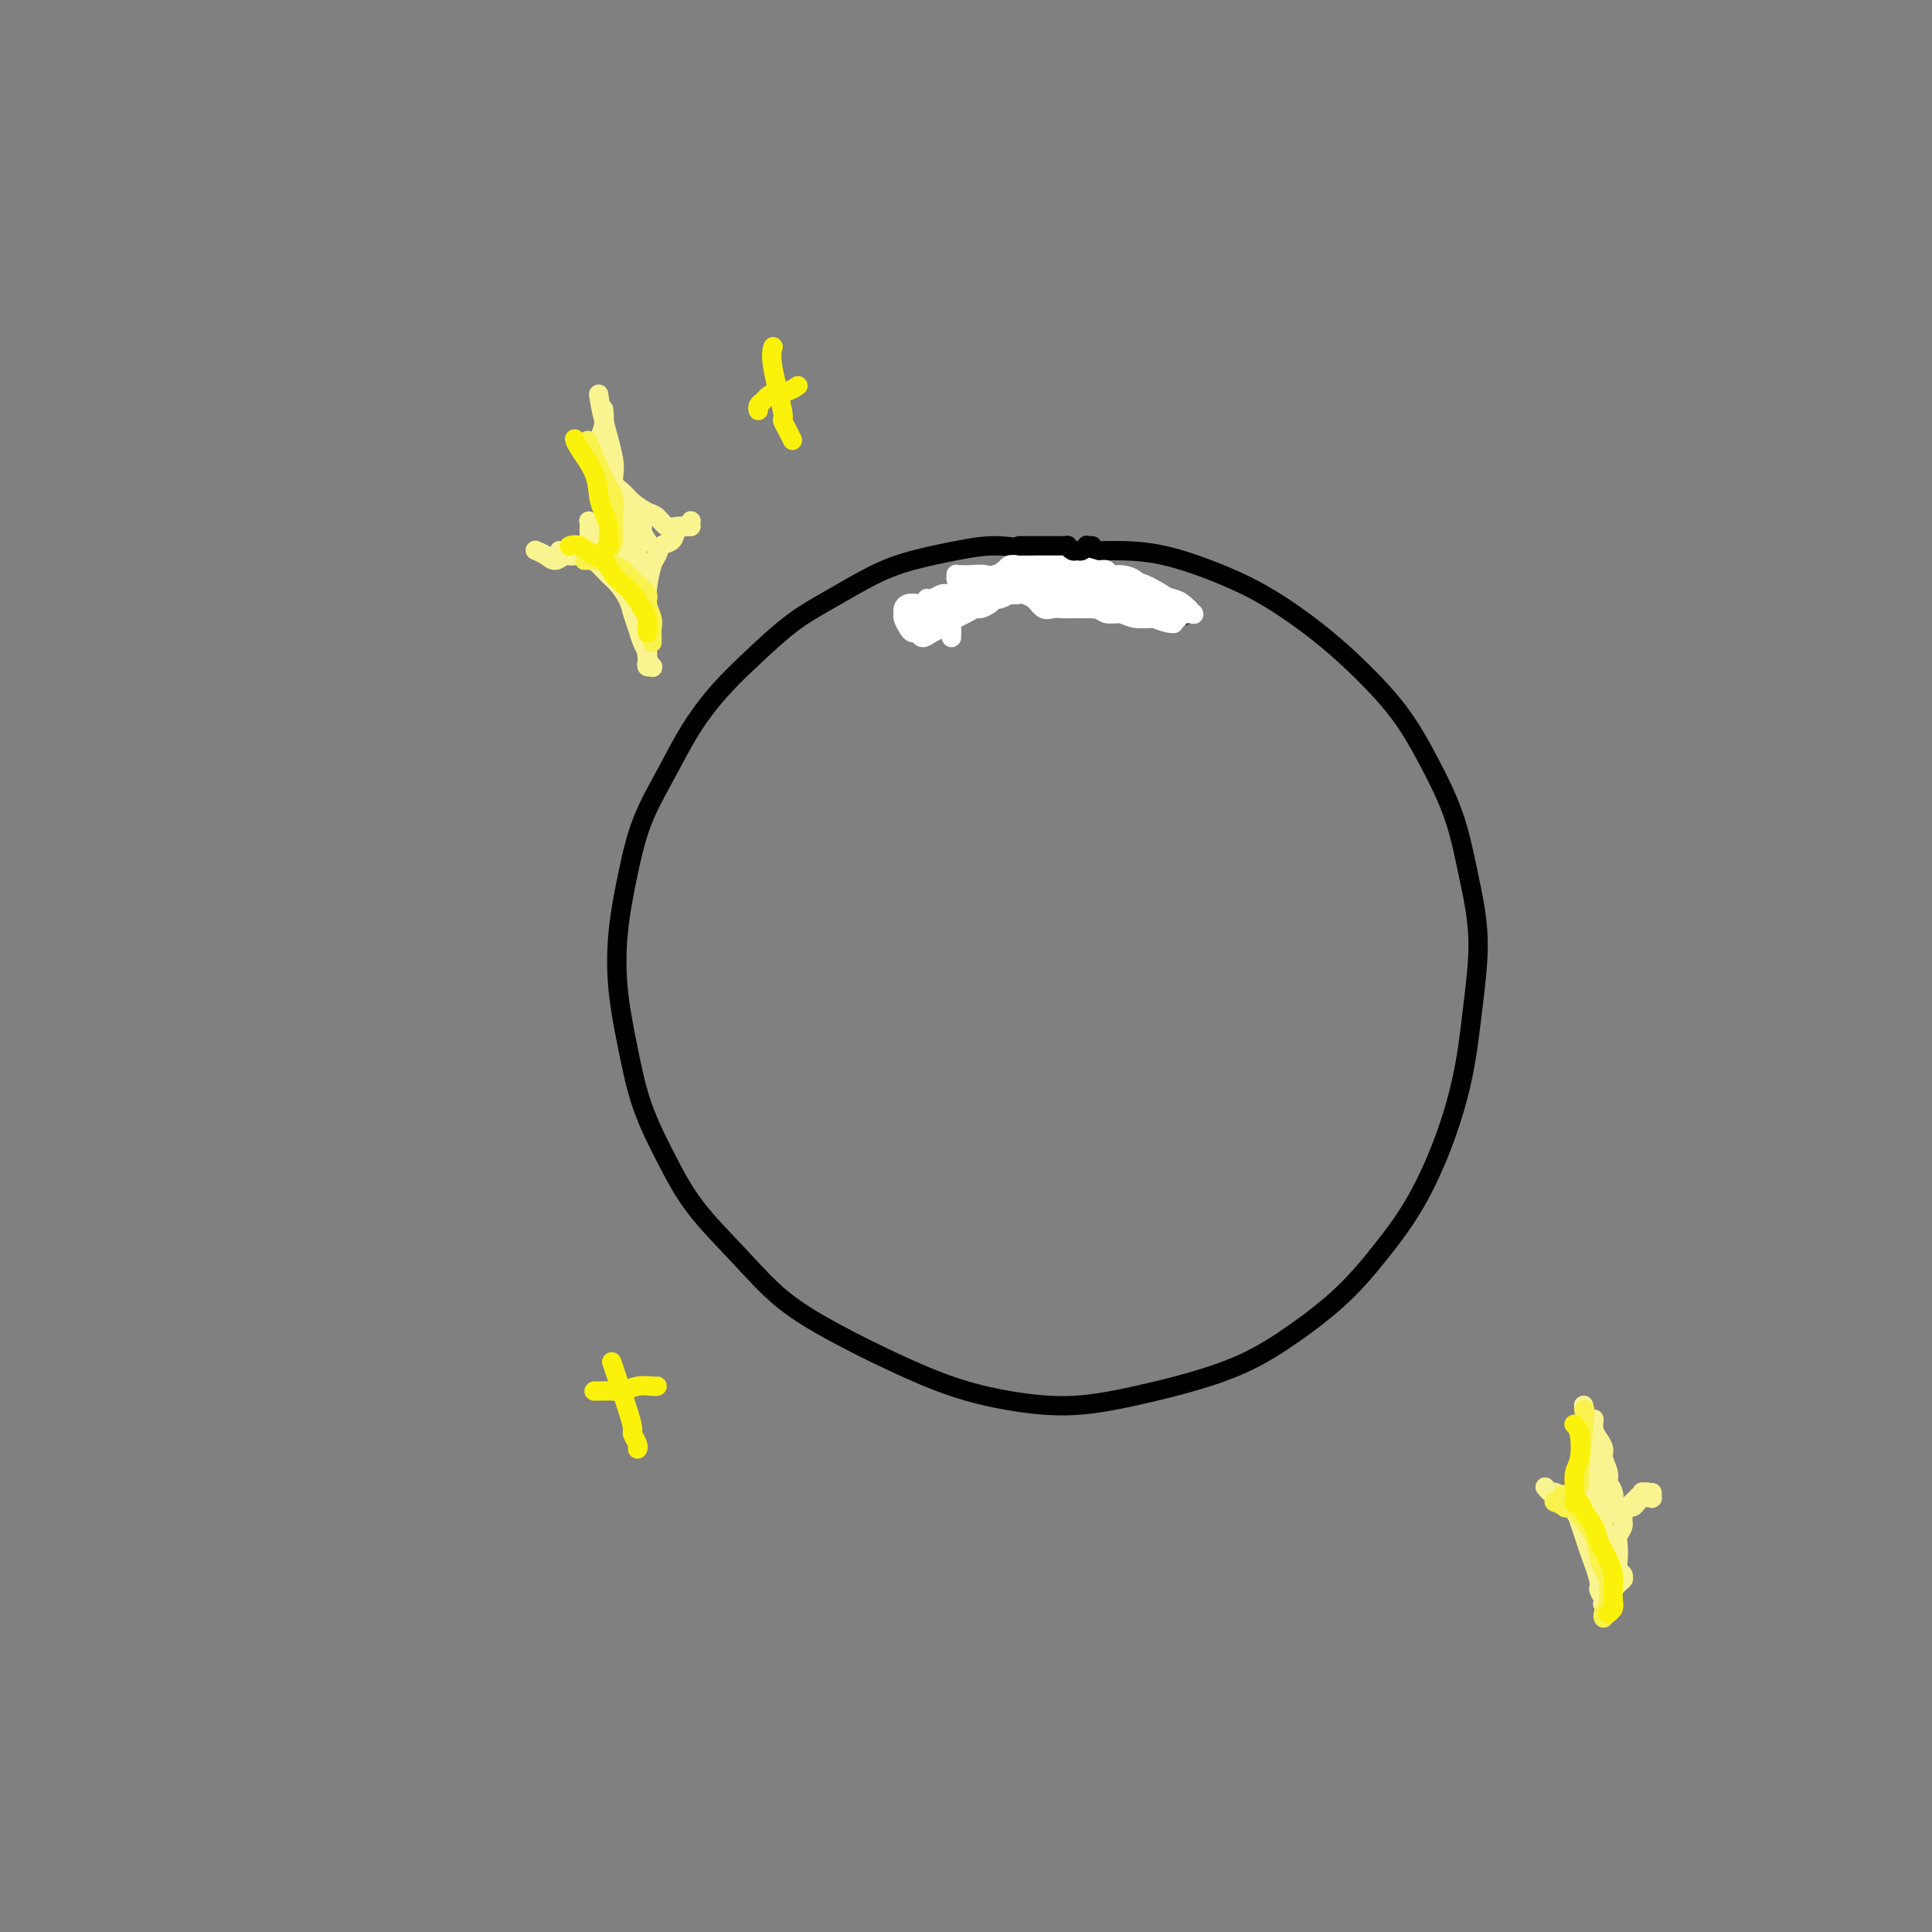 <svg viewBox='0 0 400 400' version='1.1' xmlns='http://www.w3.org/2000/svg' xmlns:xlink='http://www.w3.org/1999/xlink'><rect x="0" y="0" width="400" height="400" fill="#808080" stroke="none"/><g fill='none' stroke='rgb(0,0,0)' stroke-width='4' stroke-linecap='round' stroke-linejoin='round'><path d='M244,127c0.737,0.496 1.474,0.992 0,0c-1.474,-0.992 -5.158,-3.471 -8,-5c-2.842,-1.529 -4.843,-2.106 -7,-3c-2.157,-0.894 -4.469,-2.104 -7,-3c-2.531,-0.896 -5.282,-1.476 -8,-2c-2.718,-0.524 -5.403,-0.990 -8,-1c-2.597,-0.010 -5.104,0.438 -8,1c-2.896,0.562 -6.180,1.240 -9,2c-2.820,0.760 -5.176,1.604 -8,3c-2.824,1.396 -6.117,3.346 -9,5c-2.883,1.654 -5.358,3.012 -8,5c-2.642,1.988 -5.453,4.607 -8,7c-2.547,2.393 -4.832,4.560 -7,7c-2.168,2.440 -4.220,5.151 -6,8c-1.780,2.849 -3.287,5.835 -5,9c-1.713,3.165 -3.630,6.508 -5,10c-1.370,3.492 -2.192,7.132 -3,11c-0.808,3.868 -1.603,7.962 -2,12c-0.397,4.038 -0.396,8.018 0,12c0.396,3.982 1.187,7.965 2,12c0.813,4.035 1.647,8.121 3,12c1.353,3.879 3.224,7.551 5,11c1.776,3.449 3.457,6.676 6,10c2.543,3.324 5.950,6.745 9,10c3.050,3.255 5.745,6.342 9,9c3.255,2.658 7.071,4.885 11,7c3.929,2.115 7.970,4.116 12,6c4.030,1.884 8.047,3.649 12,5c3.953,1.351 7.842,2.289 12,3c4.158,0.711 8.586,1.197 13,1c4.414,-0.197 8.814,-1.077 13,-2c4.186,-0.923 8.158,-1.888 12,-3c3.842,-1.112 7.555,-2.371 11,-4c3.445,-1.629 6.623,-3.630 10,-6c3.377,-2.370 6.953,-5.110 10,-8c3.047,-2.890 5.565,-5.929 8,-9c2.435,-3.071 4.787,-6.174 7,-10c2.213,-3.826 4.286,-8.374 6,-13c1.714,-4.626 3.068,-9.331 4,-14c0.932,-4.669 1.440,-9.301 2,-14c0.560,-4.699 1.171,-9.464 1,-14c-0.171,-4.536 -1.123,-8.843 -2,-13c-0.877,-4.157 -1.679,-8.164 -3,-12c-1.321,-3.836 -3.161,-7.502 -5,-11c-1.839,-3.498 -3.676,-6.830 -6,-10c-2.324,-3.170 -5.135,-6.180 -8,-9c-2.865,-2.820 -5.783,-5.449 -9,-8c-3.217,-2.551 -6.734,-5.022 -10,-7c-3.266,-1.978 -6.282,-3.461 -10,-5c-3.718,-1.539 -8.136,-3.132 -12,-4c-3.864,-0.868 -7.172,-1.010 -11,-1c-3.828,0.010 -8.175,0.171 -12,1c-3.825,0.829 -7.128,2.325 -11,4c-3.872,1.675 -8.312,3.528 -11,5c-2.688,1.472 -3.625,2.563 -4,3c-0.375,0.437 -0.187,0.218 0,0'/></g>
<g fill='none' stroke='rgb(255,255,255)' stroke-width='4' stroke-linecap='round' stroke-linejoin='round'><path d='M197,132c0.023,-0.974 0.047,-1.949 0,-3c-0.047,-1.051 -0.164,-2.180 0,-3c0.164,-0.820 0.609,-1.331 1,-2c0.391,-0.669 0.727,-1.496 1,-2c0.273,-0.504 0.483,-0.686 1,-1c0.517,-0.314 1.343,-0.760 2,-1c0.657,-0.240 1.147,-0.275 2,0c0.853,0.275 2.071,0.858 3,1c0.929,0.142 1.569,-0.159 2,0c0.431,0.159 0.653,0.779 1,1c0.347,0.221 0.820,0.044 1,0c0.180,-0.044 0.068,0.044 0,0c-0.068,-0.044 -0.090,-0.222 0,0c0.090,0.222 0.292,0.844 0,1c-0.292,0.156 -1.079,-0.154 -2,0c-0.921,0.154 -1.975,0.772 -3,1c-1.025,0.228 -2.022,0.065 -3,0c-0.978,-0.065 -1.938,-0.031 -3,0c-1.062,0.031 -2.224,0.060 -3,0c-0.776,-0.060 -1.164,-0.209 -2,0c-0.836,0.209 -2.119,0.777 -3,1c-0.881,0.223 -1.361,0.100 -2,0c-0.639,-0.100 -1.436,-0.178 -2,0c-0.564,0.178 -0.894,0.612 -1,1c-0.106,0.388 0.013,0.730 0,1c-0.013,0.270 -0.159,0.469 0,1c0.159,0.531 0.623,1.393 1,2c0.377,0.607 0.668,0.958 1,1c0.332,0.042 0.704,-0.226 1,0c0.296,0.226 0.516,0.947 1,1c0.484,0.053 1.232,-0.563 2,-1c0.768,-0.437 1.558,-0.695 2,-1c0.442,-0.305 0.537,-0.655 1,-1c0.463,-0.345 1.294,-0.684 2,-1c0.706,-0.316 1.289,-0.611 2,-1c0.711,-0.389 1.551,-0.874 2,-1c0.449,-0.126 0.506,0.106 1,0c0.494,-0.106 1.424,-0.551 2,-1c0.576,-0.449 0.799,-0.904 1,-1c0.201,-0.096 0.379,0.167 1,0c0.621,-0.167 1.683,-0.763 2,-1c0.317,-0.237 -0.111,-0.116 0,0c0.111,0.116 0.761,0.227 1,0c0.239,-0.227 0.069,-0.793 0,-1c-0.069,-0.207 -0.035,-0.057 0,0c0.035,0.057 0.071,0.019 0,0c-0.071,-0.019 -0.250,-0.020 -1,0c-0.750,0.020 -2.070,0.062 -3,0c-0.930,-0.062 -1.470,-0.226 -2,0c-0.530,0.226 -1.048,0.844 -2,1c-0.952,0.156 -2.336,-0.151 -3,0c-0.664,0.151 -0.609,0.759 -1,1c-0.391,0.241 -1.229,0.116 -2,0c-0.771,-0.116 -1.477,-0.224 -2,0c-0.523,0.224 -0.864,0.778 -1,1c-0.136,0.222 -0.068,0.111 0,0'/><path d='M193,125c-2.704,0.369 -1.464,0.291 -1,0c0.464,-0.291 0.154,-0.796 0,-1c-0.154,-0.204 -0.150,-0.107 0,0c0.150,0.107 0.448,0.225 1,0c0.552,-0.225 1.358,-0.792 2,-1c0.642,-0.208 1.119,-0.056 2,0c0.881,0.056 2.165,0.016 3,0c0.835,-0.016 1.222,-0.008 2,0c0.778,0.008 1.949,0.016 3,0c1.051,-0.016 1.983,-0.057 3,0c1.017,0.057 2.119,0.211 3,0c0.881,-0.211 1.543,-0.788 2,-1c0.457,-0.212 0.711,-0.061 1,0c0.289,0.061 0.614,0.032 1,0c0.386,-0.032 0.833,-0.065 1,0c0.167,0.065 0.053,0.229 0,0c-0.053,-0.229 -0.044,-0.851 0,-1c0.044,-0.149 0.122,0.174 0,0c-0.122,-0.174 -0.445,-0.845 -1,-1c-0.555,-0.155 -1.342,0.207 -2,0c-0.658,-0.207 -1.188,-0.984 -2,-1c-0.812,-0.016 -1.905,0.728 -3,1c-1.095,0.272 -2.191,0.073 -3,0c-0.809,-0.073 -1.331,-0.018 -2,0c-0.669,0.018 -1.486,0.001 -2,0c-0.514,-0.001 -0.727,0.014 -1,0c-0.273,-0.014 -0.607,-0.056 -1,0c-0.393,0.056 -0.846,0.212 -1,0c-0.154,-0.212 -0.008,-0.790 0,-1c0.008,-0.210 -0.122,-0.053 0,0c0.122,0.053 0.496,-0.000 1,0c0.504,0.000 1.139,0.053 2,0c0.861,-0.053 1.949,-0.211 3,0c1.051,0.211 2.065,0.792 3,1c0.935,0.208 1.789,0.045 3,0c1.211,-0.045 2.777,0.029 4,0c1.223,-0.029 2.103,-0.161 3,0c0.897,0.161 1.810,0.617 3,1c1.190,0.383 2.655,0.695 4,1c1.345,0.305 2.570,0.604 4,1c1.430,0.396 3.067,0.891 4,1c0.933,0.109 1.164,-0.167 2,0c0.836,0.167 2.277,0.777 3,1c0.723,0.223 0.726,0.059 1,0c0.274,-0.059 0.818,-0.015 1,0c0.182,0.015 0.001,-0.000 0,0c-0.001,0.000 0.179,0.015 0,0c-0.179,-0.015 -0.718,-0.061 -1,0c-0.282,0.061 -0.306,0.228 -1,0c-0.694,-0.228 -2.058,-0.850 -3,-1c-0.942,-0.150 -1.463,0.171 -2,0c-0.537,-0.171 -1.092,-0.834 -2,-1c-0.908,-0.166 -2.169,0.166 -3,0c-0.831,-0.166 -1.232,-0.830 -2,-1c-0.768,-0.170 -1.905,0.155 -3,0c-1.095,-0.155 -2.150,-0.788 -3,-1c-0.850,-0.212 -1.496,-0.001 -2,0c-0.504,0.001 -0.867,-0.206 -1,0c-0.133,0.206 -0.036,0.825 0,1c0.036,0.175 0.010,-0.093 0,0c-0.010,0.093 -0.005,0.546 0,1'/><path d='M216,123c-2.940,-0.126 0.208,0.558 2,1c1.792,0.442 2.226,0.640 3,1c0.774,0.360 1.888,0.881 3,1c1.112,0.119 2.223,-0.164 3,0c0.777,0.164 1.220,0.776 2,1c0.780,0.224 1.898,0.061 3,0c1.102,-0.061 2.189,-0.020 3,0c0.811,0.020 1.345,0.019 2,0c0.655,-0.019 1.430,-0.057 2,0c0.570,0.057 0.935,0.208 1,0c0.065,-0.208 -0.171,-0.777 0,-1c0.171,-0.223 0.748,-0.101 1,0c0.252,0.101 0.178,0.182 0,0c-0.178,-0.182 -0.459,-0.626 -1,-1c-0.541,-0.374 -1.341,-0.678 -2,-1c-0.659,-0.322 -1.175,-0.664 -2,-1c-0.825,-0.336 -1.958,-0.668 -3,-1c-1.042,-0.332 -1.994,-0.663 -3,-1c-1.006,-0.337 -2.067,-0.678 -3,-1c-0.933,-0.322 -1.738,-0.623 -3,-1c-1.262,-0.377 -2.983,-0.829 -4,-1c-1.017,-0.171 -1.332,-0.062 -2,0c-0.668,0.062 -1.690,0.076 -2,0c-0.310,-0.076 0.090,-0.241 0,0c-0.090,0.241 -0.671,0.890 -1,1c-0.329,0.110 -0.405,-0.318 0,0c0.405,0.318 1.289,1.380 2,2c0.711,0.620 1.247,0.796 2,1c0.753,0.204 1.724,0.437 3,1c1.276,0.563 2.858,1.457 4,2c1.142,0.543 1.843,0.734 3,1c1.157,0.266 2.768,0.607 4,1c1.232,0.393 2.085,0.838 3,1c0.915,0.162 1.891,0.039 3,0c1.109,-0.039 2.349,0.004 3,0c0.651,-0.004 0.712,-0.056 1,0c0.288,0.056 0.803,0.218 1,0c0.197,-0.218 0.076,-0.818 0,-1c-0.076,-0.182 -0.106,0.053 0,0c0.106,-0.053 0.350,-0.395 0,-1c-0.350,-0.605 -1.294,-1.471 -2,-2c-0.706,-0.529 -1.176,-0.719 -2,-1c-0.824,-0.281 -2.004,-0.654 -3,-1c-0.996,-0.346 -1.807,-0.667 -3,-1c-1.193,-0.333 -2.767,-0.678 -4,-1c-1.233,-0.322 -2.124,-0.622 -3,-1c-0.876,-0.378 -1.737,-0.834 -3,-1c-1.263,-0.166 -2.928,-0.041 -4,0c-1.072,0.041 -1.552,-0.001 -2,0c-0.448,0.001 -0.865,0.046 -1,0c-0.135,-0.046 0.011,-0.182 0,0c-0.011,0.182 -0.180,0.682 0,1c0.180,0.318 0.707,0.452 1,1c0.293,0.548 0.350,1.509 1,2c0.650,0.491 1.892,0.514 3,1c1.108,0.486 2.082,1.437 3,2c0.918,0.563 1.779,0.739 3,1c1.221,0.261 2.801,0.606 4,1c1.199,0.394 2.015,0.837 3,1c0.985,0.163 2.139,0.047 3,0c0.861,-0.047 1.431,-0.023 2,0'/><path d='M240,128c2.712,0.527 1.994,0.346 2,0c0.006,-0.346 0.738,-0.856 1,-1c0.262,-0.144 0.054,0.078 0,0c-0.054,-0.078 0.044,-0.455 0,-1c-0.044,-0.545 -0.231,-1.259 -1,-2c-0.769,-0.741 -2.119,-1.508 -3,-2c-0.881,-0.492 -1.291,-0.710 -2,-1c-0.709,-0.290 -1.715,-0.652 -3,-1c-1.285,-0.348 -2.848,-0.681 -4,-1c-1.152,-0.319 -1.894,-0.622 -3,-1c-1.106,-0.378 -2.577,-0.830 -4,-1c-1.423,-0.170 -2.797,-0.056 -4,0c-1.203,0.056 -2.236,0.056 -3,0c-0.764,-0.056 -1.258,-0.166 -2,0c-0.742,0.166 -1.731,0.608 -2,1c-0.269,0.392 0.183,0.734 0,1c-0.183,0.266 -0.999,0.457 -1,1c-0.001,0.543 0.815,1.438 1,2c0.185,0.562 -0.261,0.792 0,1c0.261,0.208 1.227,0.396 2,1c0.773,0.604 1.351,1.626 2,2c0.649,0.374 1.368,0.101 2,0c0.632,-0.101 1.178,-0.031 2,0c0.822,0.031 1.919,0.023 3,0c1.081,-0.023 2.146,-0.062 3,0c0.854,0.062 1.499,0.224 2,0c0.501,-0.224 0.860,-0.833 1,-1c0.140,-0.167 0.060,0.109 0,0c-0.060,-0.109 -0.101,-0.604 0,-1c0.101,-0.396 0.344,-0.694 0,-1c-0.344,-0.306 -1.273,-0.619 -2,-1c-0.727,-0.381 -1.250,-0.831 -2,-1c-0.750,-0.169 -1.726,-0.059 -3,0c-1.274,0.059 -2.847,0.067 -4,0c-1.153,-0.067 -1.887,-0.210 -3,0c-1.113,0.210 -2.604,0.773 -4,1c-1.396,0.227 -2.695,0.116 -4,0c-1.305,-0.116 -2.615,-0.239 -4,0c-1.385,0.239 -2.843,0.838 -4,1c-1.157,0.162 -2.013,-0.113 -3,0c-0.987,0.113 -2.107,0.612 -3,1c-0.893,0.388 -1.560,0.663 -2,1c-0.440,0.337 -0.654,0.735 -1,1c-0.346,0.265 -0.826,0.397 -1,1c-0.174,0.603 -0.043,1.678 0,2c0.043,0.322 -0.003,-0.110 0,0c0.003,0.110 0.056,0.763 0,1c-0.056,0.237 -0.221,0.060 0,0c0.221,-0.060 0.829,-0.001 1,0c0.171,0.001 -0.095,-0.055 0,0c0.095,0.055 0.551,0.222 1,0c0.449,-0.222 0.891,-0.834 1,-1c0.109,-0.166 -0.115,0.114 0,0c0.115,-0.114 0.571,-0.623 1,-1c0.429,-0.377 0.832,-0.622 1,-1c0.168,-0.378 0.100,-0.889 0,-1c-0.100,-0.111 -0.233,0.176 0,0c0.233,-0.176 0.832,-0.817 1,-1c0.168,-0.183 -0.095,0.090 0,0c0.095,-0.090 0.547,-0.545 1,-1'/><path d='M196,124c1.244,-0.773 0.854,-0.207 1,0c0.146,0.207 0.828,0.055 1,0c0.172,-0.055 -0.168,-0.012 0,0c0.168,0.012 0.842,-0.008 1,0c0.158,0.008 -0.199,0.045 0,0c0.199,-0.045 0.954,-0.171 1,0c0.046,0.171 -0.618,0.638 -1,1c-0.382,0.362 -0.483,0.618 -1,1c-0.517,0.382 -1.449,0.891 -2,1c-0.551,0.109 -0.722,-0.182 -1,0c-0.278,0.182 -0.663,0.837 -1,1c-0.337,0.163 -0.626,-0.167 -1,0c-0.374,0.167 -0.833,0.829 -1,1c-0.167,0.171 -0.042,-0.151 0,0c0.042,0.151 0.000,0.773 0,1c-0.000,0.227 0.041,0.058 0,0c-0.041,-0.058 -0.163,-0.003 0,0c0.163,0.003 0.610,-0.044 1,0c0.390,0.044 0.723,0.181 1,0c0.277,-0.181 0.497,-0.678 1,-1c0.503,-0.322 1.288,-0.467 2,-1c0.712,-0.533 1.349,-1.452 2,-2c0.651,-0.548 1.315,-0.724 2,-1c0.685,-0.276 1.392,-0.652 2,-1c0.608,-0.348 1.118,-0.668 2,-1c0.882,-0.332 2.135,-0.678 3,-1c0.865,-0.322 1.341,-0.622 2,-1c0.659,-0.378 1.501,-0.833 2,-1c0.499,-0.167 0.654,-0.045 1,0c0.346,0.045 0.881,0.012 1,0c0.119,-0.012 -0.179,-0.003 0,0c0.179,0.003 0.834,0.001 1,0c0.166,-0.001 -0.156,-0.000 0,0c0.156,0.000 0.789,0.000 1,0c0.211,-0.000 0.001,-0.001 0,0c-0.001,0.001 0.206,0.004 0,0c-0.206,-0.004 -0.825,-0.015 -1,0c-0.175,0.015 0.094,0.057 0,0c-0.094,-0.057 -0.551,-0.211 -1,0c-0.449,0.211 -0.890,0.789 -1,1c-0.110,0.211 0.110,0.057 0,0c-0.110,-0.057 -0.551,-0.015 -1,0c-0.449,0.015 -0.906,0.004 -1,0c-0.094,-0.004 0.174,-0.001 0,0c-0.174,0.001 -0.791,0.001 -1,0c-0.209,-0.001 -0.011,-0.001 0,0c0.011,0.001 -0.164,0.004 0,0c0.164,-0.004 0.667,-0.015 1,0c0.333,0.015 0.497,0.055 1,0c0.503,-0.055 1.345,-0.207 2,0c0.655,0.207 1.124,0.773 2,1c0.876,0.227 2.159,0.116 3,0c0.841,-0.116 1.241,-0.237 2,0c0.759,0.237 1.879,0.833 3,1c1.121,0.167 2.243,-0.095 3,0c0.757,0.095 1.148,0.547 2,1c0.852,0.453 2.165,0.909 3,1c0.835,0.091 1.193,-0.182 2,0c0.807,0.182 2.063,0.818 3,1c0.937,0.182 1.553,-0.091 2,0c0.447,0.091 0.723,0.545 1,1'/><path d='M240,127c4.514,1.150 1.798,1.026 1,1c-0.798,-0.026 0.322,0.046 1,0c0.678,-0.046 0.914,-0.209 1,0c0.086,0.209 0.022,0.789 0,1c-0.022,0.211 -0.002,0.054 0,0c0.002,-0.054 -0.013,-0.003 0,0c0.013,0.003 0.053,-0.040 0,0c-0.053,0.040 -0.199,0.164 -1,0c-0.801,-0.164 -2.256,-0.617 -3,-1c-0.744,-0.383 -0.777,-0.695 -1,-1c-0.223,-0.305 -0.637,-0.603 -1,-1c-0.363,-0.397 -0.675,-0.895 -1,-1c-0.325,-0.105 -0.665,0.182 -1,0c-0.335,-0.182 -0.667,-0.832 -1,-1c-0.333,-0.168 -0.668,0.148 -1,0c-0.332,-0.148 -0.663,-0.758 -1,-1c-0.337,-0.242 -0.682,-0.116 -1,0c-0.318,0.116 -0.611,0.224 -1,0c-0.389,-0.224 -0.875,-0.778 -1,-1c-0.125,-0.222 0.110,-0.113 0,0c-0.110,0.113 -0.566,0.229 -1,0c-0.434,-0.229 -0.846,-0.805 -1,-1c-0.154,-0.195 -0.050,-0.011 0,0c0.050,0.011 0.048,-0.152 0,0c-0.048,0.152 -0.140,0.618 0,1c0.140,0.382 0.513,0.681 1,1c0.487,0.319 1.089,0.660 2,1c0.911,0.340 2.132,0.680 3,1c0.868,0.320 1.384,0.622 2,1c0.616,0.378 1.331,0.833 2,1c0.669,0.167 1.292,0.044 2,0c0.708,-0.044 1.500,-0.011 2,0c0.500,0.011 0.707,-0.001 1,0c0.293,0.001 0.671,0.014 1,0c0.329,-0.014 0.610,-0.056 1,0c0.390,0.056 0.890,0.211 1,0c0.110,-0.211 -0.170,-0.788 0,-1c0.170,-0.212 0.790,-0.060 1,0c0.210,0.060 0.012,0.027 0,0c-0.012,-0.027 0.164,-0.049 0,0c-0.164,0.049 -0.667,0.169 -1,0c-0.333,-0.169 -0.497,-0.626 -1,-1c-0.503,-0.374 -1.346,-0.665 -2,-1c-0.654,-0.335 -1.121,-0.716 -2,-1c-0.879,-0.284 -2.172,-0.472 -3,-1c-0.828,-0.528 -1.193,-1.395 -2,-2c-0.807,-0.605 -2.057,-0.948 -3,-1c-0.943,-0.052 -1.578,0.185 -2,0c-0.422,-0.185 -0.632,-0.793 -1,-1c-0.368,-0.207 -0.894,-0.014 -1,0c-0.106,0.014 0.207,-0.152 0,0c-0.207,0.152 -0.935,0.622 -1,1c-0.065,0.378 0.534,0.665 1,1c0.466,0.335 0.799,0.720 1,1c0.201,0.280 0.269,0.456 1,1c0.731,0.544 2.124,1.455 3,2c0.876,0.545 1.236,0.724 2,1c0.764,0.276 1.933,0.650 3,1c1.067,0.350 2.034,0.675 3,1'/><path d='M241,127c2.697,1.392 3.440,0.373 4,0c0.560,-0.373 0.936,-0.098 1,0c0.064,0.098 -0.185,0.020 0,0c0.185,-0.020 0.805,0.020 1,0c0.195,-0.020 -0.034,-0.099 0,0c0.034,0.099 0.329,0.376 0,0c-0.329,-0.376 -1.284,-1.406 -2,-2c-0.716,-0.594 -1.193,-0.752 -2,-1c-0.807,-0.248 -1.946,-0.586 -3,-1c-1.054,-0.414 -2.025,-0.903 -3,-1c-0.975,-0.097 -1.956,0.199 -3,0c-1.044,-0.199 -2.151,-0.894 -3,-1c-0.849,-0.106 -1.438,0.378 -3,0c-1.562,-0.378 -4.096,-1.618 -6,-2c-1.904,-0.382 -3.178,0.094 -4,0c-0.822,-0.094 -1.194,-0.758 -2,-1c-0.806,-0.242 -2.048,-0.061 -3,0c-0.952,0.061 -1.613,0.003 -2,0c-0.387,-0.003 -0.500,0.051 -1,0c-0.500,-0.051 -1.388,-0.206 -2,0c-0.612,0.206 -0.949,0.773 -1,1c-0.051,0.227 0.182,0.113 0,0c-0.182,-0.113 -0.781,-0.227 -1,0c-0.219,0.227 -0.060,0.793 0,1c0.060,0.207 0.020,0.056 0,0c-0.020,-0.056 -0.019,-0.015 0,0c0.019,0.015 0.057,0.004 0,0c-0.057,-0.004 -0.208,-0.001 0,0c0.208,0.001 0.773,-0.000 1,0c0.227,0.000 0.114,0.001 0,0c-0.114,-0.001 -0.228,-0.004 0,0c0.228,0.004 0.797,0.016 1,0c0.203,-0.016 0.039,-0.061 0,0c-0.039,0.061 0.046,0.228 0,0c-0.046,-0.228 -0.223,-0.849 0,-1c0.223,-0.151 0.847,0.170 1,0c0.153,-0.170 -0.166,-0.830 0,-1c0.166,-0.170 0.818,0.151 1,0c0.182,-0.151 -0.106,-0.772 0,-1c0.106,-0.228 0.606,-0.061 1,0c0.394,0.061 0.682,0.016 1,0c0.318,-0.016 0.666,-0.005 1,0c0.334,0.005 0.652,0.002 1,0c0.348,-0.002 0.724,-0.004 1,0c0.276,0.004 0.451,0.015 1,0c0.549,-0.015 1.470,-0.057 2,0c0.530,0.057 0.668,0.211 1,0c0.332,-0.211 0.860,-0.789 1,-1c0.140,-0.211 -0.106,-0.057 0,0c0.106,0.057 0.564,0.015 1,0c0.436,-0.015 0.849,-0.004 1,0c0.151,0.004 0.038,0.001 0,0c-0.038,-0.001 -0.003,-0.000 0,0c0.003,0.000 -0.026,0.000 0,0c0.026,-0.000 0.105,-0.001 0,0c-0.105,0.001 -0.396,0.003 -1,0c-0.604,-0.003 -1.523,-0.011 -2,0c-0.477,0.011 -0.513,0.041 -1,0c-0.487,-0.041 -1.425,-0.155 -2,0c-0.575,0.155 -0.788,0.577 -1,1'/><path d='M215,117c-1.488,0.154 -1.708,0.040 -2,0c-0.292,-0.040 -0.656,-0.007 -1,0c-0.344,0.007 -0.667,-0.012 -1,0c-0.333,0.012 -0.678,0.056 -1,0c-0.322,-0.056 -0.623,-0.211 -1,0c-0.377,0.211 -0.830,0.788 -1,1c-0.170,0.212 -0.057,0.061 0,0c0.057,-0.061 0.059,-0.030 0,0c-0.059,0.030 -0.178,0.061 0,0c0.178,-0.061 0.652,-0.213 1,0c0.348,0.213 0.572,0.793 1,1c0.428,0.207 1.062,0.042 2,0c0.938,-0.042 2.179,0.040 3,0c0.821,-0.040 1.222,-0.203 2,0c0.778,0.203 1.933,0.772 3,1c1.067,0.228 2.045,0.113 3,0c0.955,-0.113 1.887,-0.226 3,0c1.113,0.226 2.407,0.792 3,1c0.593,0.208 0.486,0.060 1,0c0.514,-0.060 1.651,-0.030 2,0c0.349,0.030 -0.089,0.061 0,0c0.089,-0.061 0.704,-0.212 1,0c0.296,0.212 0.272,0.788 0,1c-0.272,0.212 -0.792,0.061 -1,0c-0.208,-0.061 -0.104,-0.030 0,0'/></g>
<g fill='none' stroke='rgb(0,0,0)' stroke-width='4' stroke-linecap='round' stroke-linejoin='round'><path d='M226,113c-0.032,0.002 -0.064,0.004 0,0c0.064,-0.004 0.224,-0.016 0,0c-0.224,0.016 -0.833,0.058 -1,0c-0.167,-0.058 0.109,-0.215 0,0c-0.109,0.215 -0.603,0.804 -1,1c-0.397,0.196 -0.699,-0.000 -1,0c-0.301,0.000 -0.603,0.196 -1,0c-0.397,-0.196 -0.891,-0.785 -1,-1c-0.109,-0.215 0.167,-0.058 0,0c-0.167,0.058 -0.776,0.015 -1,0c-0.224,-0.015 -0.064,-0.004 0,0c0.064,0.004 0.031,0.001 0,0c-0.031,-0.001 -0.061,-0.000 0,0c0.061,0.000 0.212,0.000 0,0c-0.212,-0.000 -0.788,-0.000 -1,0c-0.212,0.000 -0.061,0.000 0,0c0.061,-0.000 0.030,-0.000 0,0c-0.030,0.000 -0.061,0.000 0,0c0.061,-0.000 0.214,-0.000 0,0c-0.214,0.000 -0.793,0.000 -1,0c-0.207,-0.000 -0.041,-0.000 0,0c0.041,0.000 -0.042,0.000 0,0c0.042,-0.000 0.208,-0.000 0,0c-0.208,0.000 -0.792,0.000 -1,0c-0.208,-0.000 -0.042,-0.000 0,0c0.042,0.000 -0.040,0.000 0,0c0.040,-0.000 0.203,-0.000 0,0c-0.203,0.000 -0.772,0.000 -1,0c-0.228,-0.000 -0.114,-0.000 0,0c0.114,0.000 0.228,0.000 0,0c-0.228,-0.000 -0.797,-0.000 -1,0c-0.203,0.000 -0.041,-0.000 0,0c0.041,0.000 -0.041,-0.000 0,0c0.041,0.000 0.203,-0.000 0,0c-0.203,0.000 -0.773,-0.000 -1,0c-0.227,0.000 -0.112,-0.000 0,0c0.112,0.000 0.222,-0.000 0,0c-0.222,0.000 -0.777,-0.000 -1,0c-0.223,0.000 -0.116,-0.000 0,0c0.116,0.000 0.241,-0.000 0,0c-0.241,0.000 -0.848,-0.000 -1,0c-0.152,0.000 0.151,-0.000 0,0c-0.151,0.000 -0.758,0.000 -1,0c-0.242,0.000 -0.121,0.000 0,0'/></g>
<g fill='none' stroke='rgb(249,244,144)' stroke-width='4' stroke-linecap='round' stroke-linejoin='round'><path d='M124,82c-0.052,-0.349 -0.104,-0.697 0,0c0.104,0.697 0.364,2.440 1,5c0.636,2.560 1.647,5.935 2,8c0.353,2.065 0.049,2.818 0,4c-0.049,1.182 0.157,2.791 0,4c-0.157,1.209 -0.679,2.016 -1,3c-0.321,0.984 -0.442,2.143 -1,3c-0.558,0.857 -1.553,1.411 -2,2c-0.447,0.589 -0.346,1.213 -1,2c-0.654,0.787 -2.064,1.738 -3,2c-0.936,0.262 -1.400,-0.165 -2,0c-0.600,0.165 -1.336,0.920 -2,1c-0.664,0.080 -1.256,-0.517 -2,-1c-0.744,-0.483 -1.641,-0.852 -2,-1c-0.359,-0.148 -0.179,-0.074 0,0'/><path d='M116,114c0.047,0.000 0.093,0.000 0,0c-0.093,-0.000 -0.327,-0.000 0,0c0.327,0.000 1.214,0.001 2,0c0.786,-0.001 1.471,-0.006 2,0c0.529,0.006 0.901,0.021 2,1c1.099,0.979 2.924,2.922 4,4c1.076,1.078 1.401,1.289 2,2c0.599,0.711 1.471,1.920 2,3c0.529,1.080 0.716,2.030 1,3c0.284,0.970 0.665,1.962 1,3c0.335,1.038 0.625,2.124 1,3c0.375,0.876 0.836,1.541 1,2c0.164,0.459 0.030,0.711 0,1c-0.030,0.289 0.045,0.613 0,1c-0.045,0.387 -0.208,0.836 0,1c0.208,0.164 0.788,0.044 1,0c0.212,-0.044 0.057,-0.012 0,0c-0.057,0.012 -0.016,0.003 0,0c0.016,-0.003 0.008,-0.002 0,0'/><path d='M135,138c0.113,0.154 0.226,0.308 0,0c-0.226,-0.308 -0.793,-1.079 -1,-2c-0.207,-0.921 -0.056,-1.991 0,-3c0.056,-1.009 0.018,-1.958 0,-3c-0.018,-1.042 -0.016,-2.176 0,-3c0.016,-0.824 0.045,-1.338 0,-2c-0.045,-0.662 -0.163,-1.472 0,-3c0.163,-1.528 0.607,-3.775 1,-5c0.393,-1.225 0.735,-1.428 1,-2c0.265,-0.572 0.452,-1.511 1,-2c0.548,-0.489 1.457,-0.527 2,-1c0.543,-0.473 0.720,-1.382 1,-2c0.280,-0.618 0.664,-0.947 1,-1c0.336,-0.053 0.626,0.168 1,0c0.374,-0.168 0.832,-0.725 1,-1c0.168,-0.275 0.045,-0.266 0,0c-0.045,0.266 -0.013,0.790 0,1c0.013,0.210 0.006,0.105 0,0'/><path d='M143,109c-0.017,0.001 -0.035,0.002 0,0c0.035,-0.002 0.122,-0.008 0,0c-0.122,0.008 -0.454,0.028 -1,0c-0.546,-0.028 -1.305,-0.104 -2,0c-0.695,0.104 -1.327,0.390 -2,0c-0.673,-0.390 -1.388,-1.454 -2,-2c-0.612,-0.546 -1.119,-0.573 -2,-1c-0.881,-0.427 -2.134,-1.255 -3,-2c-0.866,-0.745 -1.346,-1.407 -2,-2c-0.654,-0.593 -1.483,-1.117 -2,-2c-0.517,-0.883 -0.723,-2.126 -1,-3c-0.277,-0.874 -0.624,-1.380 -1,-2c-0.376,-0.620 -0.780,-1.354 -1,-2c-0.220,-0.646 -0.255,-1.204 0,-2c0.255,-0.796 0.799,-1.830 1,-3c0.201,-1.170 0.057,-2.477 0,-3c-0.057,-0.523 -0.029,-0.261 0,0'/><path d='M134,112c0.122,0.172 0.244,0.344 0,0c-0.244,-0.344 -0.854,-1.202 -1,-2c-0.146,-0.798 0.171,-1.534 0,-2c-0.171,-0.466 -0.829,-0.662 -1,-1c-0.171,-0.338 0.147,-0.818 0,-1c-0.147,-0.182 -0.757,-0.067 -1,0c-0.243,0.067 -0.118,0.086 0,0c0.118,-0.086 0.228,-0.276 0,0c-0.228,0.276 -0.793,1.019 -1,2c-0.207,0.981 -0.057,2.202 0,3c0.057,0.798 0.019,1.174 0,2c-0.019,0.826 -0.019,2.101 0,3c0.019,0.899 0.058,1.421 0,2c-0.058,0.579 -0.212,1.213 0,2c0.212,0.787 0.789,1.725 1,2c0.211,0.275 0.056,-0.115 0,0c-0.056,0.115 -0.011,0.733 0,1c0.011,0.267 -0.011,0.182 0,0c0.011,-0.182 0.055,-0.461 0,-1c-0.055,-0.539 -0.210,-1.337 0,-2c0.210,-0.663 0.785,-1.189 1,-2c0.215,-0.811 0.072,-1.906 0,-3c-0.072,-1.094 -0.071,-2.188 0,-3c0.071,-0.812 0.212,-1.342 0,-2c-0.212,-0.658 -0.779,-1.445 -1,-2c-0.221,-0.555 -0.097,-0.880 0,-1c0.097,-0.120 0.165,-0.036 0,0c-0.165,0.036 -0.565,0.022 -1,0c-0.435,-0.022 -0.905,-0.053 -1,0c-0.095,0.053 0.185,0.189 0,1c-0.185,0.811 -0.834,2.298 -1,3c-0.166,0.702 0.152,0.619 0,1c-0.152,0.381 -0.773,1.226 -1,2c-0.227,0.774 -0.060,1.478 0,2c0.060,0.522 0.013,0.862 0,1c-0.013,0.138 0.008,0.073 0,0c-0.008,-0.073 -0.043,-0.156 0,0c0.043,0.156 0.165,0.549 0,0c-0.165,-0.549 -0.618,-2.041 -1,-3c-0.382,-0.959 -0.695,-1.385 -1,-2c-0.305,-0.615 -0.604,-1.419 -1,-2c-0.396,-0.581 -0.891,-0.938 -1,-1c-0.109,-0.062 0.167,0.173 0,0c-0.167,-0.173 -0.777,-0.754 -1,-1c-0.223,-0.246 -0.060,-0.159 0,0c0.060,0.159 0.016,0.389 0,1c-0.016,0.611 -0.005,1.603 0,2c0.005,0.397 0.002,0.198 0,0'/><path d='M328,292c-0.113,-0.910 -0.226,-1.821 0,0c0.226,1.821 0.790,6.372 1,9c0.210,2.628 0.067,3.331 0,4c-0.067,0.669 -0.059,1.303 0,2c0.059,0.697 0.168,1.456 0,2c-0.168,0.544 -0.612,0.874 -1,1c-0.388,0.126 -0.720,0.049 -1,0c-0.280,-0.049 -0.510,-0.069 -1,0c-0.490,0.069 -1.242,0.229 -2,0c-0.758,-0.229 -1.523,-0.845 -2,-1c-0.477,-0.155 -0.667,0.151 -1,0c-0.333,-0.151 -0.809,-0.757 -1,-1c-0.191,-0.243 -0.095,-0.121 0,0'/><path d='M322,311c-0.098,-0.013 -0.195,-0.027 0,0c0.195,0.027 0.683,0.094 1,0c0.317,-0.094 0.465,-0.349 1,0c0.535,0.349 1.458,1.302 2,2c0.542,0.698 0.705,1.142 1,2c0.295,0.858 0.723,2.131 1,3c0.277,0.869 0.404,1.336 1,3c0.596,1.664 1.662,4.527 2,6c0.338,1.473 -0.053,1.558 0,2c0.053,0.442 0.550,1.243 1,2c0.450,0.757 0.853,1.471 1,2c0.147,0.529 0.039,0.875 0,1c-0.039,0.125 -0.010,0.031 0,0c0.010,-0.031 -0.001,0.002 0,0c0.001,-0.002 0.013,-0.038 0,0c-0.013,0.038 -0.052,0.151 0,0c0.052,-0.151 0.195,-0.565 0,-1c-0.195,-0.435 -0.728,-0.891 -1,-1c-0.272,-0.109 -0.284,0.130 0,0c0.284,-0.130 0.865,-0.627 1,-1c0.135,-0.373 -0.175,-0.621 0,-1c0.175,-0.379 0.835,-0.890 1,-1c0.165,-0.110 -0.166,0.181 0,0c0.166,-0.181 0.829,-0.833 1,-1c0.171,-0.167 -0.150,0.151 0,0c0.150,-0.151 0.772,-0.772 1,-1c0.228,-0.228 0.062,-0.064 0,0c-0.062,0.064 -0.020,0.029 0,0c0.020,-0.029 0.019,-0.051 0,0c-0.019,0.051 -0.057,0.176 0,0c0.057,-0.176 0.210,-0.652 0,-1c-0.210,-0.348 -0.784,-0.569 -1,-1c-0.216,-0.431 -0.073,-1.074 0,-2c0.073,-0.926 0.075,-2.136 0,-3c-0.075,-0.864 -0.228,-1.383 0,-2c0.228,-0.617 0.836,-1.332 1,-2c0.164,-0.668 -0.115,-1.288 0,-2c0.115,-0.712 0.623,-1.515 1,-2c0.377,-0.485 0.622,-0.652 1,-1c0.378,-0.348 0.890,-0.878 1,-1c0.110,-0.122 -0.182,0.162 0,0c0.182,-0.162 0.837,-0.772 1,-1c0.163,-0.228 -0.167,-0.074 0,0c0.167,0.074 0.830,0.068 1,0c0.170,-0.068 -0.154,-0.196 0,0c0.154,0.196 0.784,0.717 1,1c0.216,0.283 0.016,0.327 0,0c-0.016,-0.327 0.150,-1.026 0,-1c-0.150,0.026 -0.618,0.776 -1,1c-0.382,0.224 -0.680,-0.080 -1,0c-0.320,0.080 -0.663,0.544 -1,1c-0.337,0.456 -0.668,0.906 -1,1c-0.332,0.094 -0.666,-0.167 -1,0c-0.334,0.167 -0.667,0.762 -1,1c-0.333,0.238 -0.667,0.119 -1,0'/><path d='M335,313c-1.023,0.536 -0.082,0.376 0,0c0.082,-0.376 -0.695,-0.967 -1,-1c-0.305,-0.033 -0.138,0.493 0,0c0.138,-0.493 0.248,-2.005 0,-3c-0.248,-0.995 -0.854,-1.474 -1,-2c-0.146,-0.526 0.167,-1.099 0,-2c-0.167,-0.901 -0.815,-2.130 -1,-3c-0.185,-0.870 0.094,-1.382 0,-2c-0.094,-0.618 -0.561,-1.341 -1,-2c-0.439,-0.659 -0.849,-1.254 -1,-2c-0.151,-0.746 -0.043,-1.642 0,-2c0.043,-0.358 0.022,-0.179 0,0'/><path d='M330,301c-0.009,-0.298 -0.018,-0.596 0,0c0.018,0.596 0.061,2.085 0,3c-0.061,0.915 -0.228,1.256 0,2c0.228,0.744 0.850,1.891 1,3c0.150,1.109 -0.171,2.181 0,3c0.171,0.819 0.834,1.386 1,2c0.166,0.614 -0.165,1.275 0,2c0.165,0.725 0.825,1.515 1,2c0.175,0.485 -0.134,0.666 0,1c0.134,0.334 0.712,0.820 1,1c0.288,0.180 0.287,0.055 0,0c-0.287,-0.055 -0.861,-0.041 -1,0c-0.139,0.041 0.155,0.109 0,0c-0.155,-0.109 -0.760,-0.396 -1,-1c-0.240,-0.604 -0.117,-1.525 0,-2c0.117,-0.475 0.226,-0.504 0,-1c-0.226,-0.496 -0.789,-1.457 -1,-2c-0.211,-0.543 -0.071,-0.666 0,-1c0.071,-0.334 0.071,-0.878 0,-1c-0.071,-0.122 -0.215,0.177 0,0c0.215,-0.177 0.790,-0.832 1,-1c0.210,-0.168 0.056,0.151 0,0c-0.056,-0.151 -0.015,-0.771 0,-1c0.015,-0.229 0.004,-0.065 0,0c-0.004,0.065 -0.002,0.033 0,0'/></g>
<g fill='none' stroke='rgb(249,242,77)' stroke-width='4' stroke-linecap='round' stroke-linejoin='round'><path d='M122,92c-0.279,-0.698 -0.558,-1.396 0,0c0.558,1.396 1.954,4.888 3,7c1.046,2.112 1.742,2.846 2,4c0.258,1.154 0.076,2.729 0,4c-0.076,1.271 -0.048,2.239 0,3c0.048,0.761 0.115,1.314 0,2c-0.115,0.686 -0.413,1.504 -1,2c-0.587,0.496 -1.464,0.669 -2,1c-0.536,0.331 -0.731,0.821 -1,1c-0.269,0.179 -0.611,0.048 -1,0c-0.389,-0.048 -0.825,-0.014 -1,0c-0.175,0.014 -0.087,0.007 0,0'/><path d='M124,116c-0.294,-0.098 -0.589,-0.196 0,0c0.589,0.196 2.060,0.686 3,1c0.940,0.314 1.347,0.453 2,1c0.653,0.547 1.552,1.501 2,2c0.448,0.499 0.446,0.542 1,1c0.554,0.458 1.665,1.331 2,2c0.335,0.669 -0.106,1.136 0,2c0.106,0.864 0.761,2.127 1,3c0.239,0.873 0.064,1.358 0,2c-0.064,0.642 -0.017,1.442 0,2c0.017,0.558 0.005,0.874 0,1c-0.005,0.126 -0.002,0.063 0,0'/><path d='M328,292c-0.032,0.097 -0.064,0.194 0,0c0.064,-0.194 0.225,-0.680 0,2c-0.225,2.680 -0.835,8.525 -1,11c-0.165,2.475 0.115,1.578 0,2c-0.115,0.422 -0.627,2.162 -1,3c-0.373,0.838 -0.608,0.774 -1,1c-0.392,0.226 -0.940,0.741 -1,1c-0.060,0.259 0.368,0.262 0,0c-0.368,-0.262 -1.534,-0.789 -2,-1c-0.466,-0.211 -0.233,-0.105 0,0'/><path d='M324,310c-0.399,-0.502 -0.798,-1.004 0,0c0.798,1.004 2.792,3.514 4,5c1.208,1.486 1.630,1.949 2,3c0.370,1.051 0.689,2.690 1,4c0.311,1.310 0.616,2.291 1,3c0.384,0.709 0.849,1.146 1,2c0.151,0.854 -0.012,2.124 0,3c0.012,0.876 0.199,1.359 0,2c-0.199,0.641 -0.784,1.442 -1,2c-0.216,0.558 -0.062,0.874 0,1c0.062,0.126 0.031,0.063 0,0'/></g>
<g fill='none' stroke='rgb(251,242,11)' stroke-width='4' stroke-linecap='round' stroke-linejoin='round'><path d='M326,295c-0.105,-0.093 -0.210,-0.186 0,0c0.210,0.186 0.736,0.650 1,2c0.264,1.350 0.267,3.584 0,5c-0.267,1.416 -0.804,2.012 -1,3c-0.196,0.988 -0.053,2.368 0,3c0.053,0.632 0.014,0.516 0,1c-0.014,0.484 -0.004,1.567 0,2c0.004,0.433 0.002,0.217 0,0'/><path d='M326,311c-0.098,0.041 -0.196,0.082 0,0c0.196,-0.082 0.686,-0.286 1,0c0.314,0.286 0.452,1.064 1,2c0.548,0.936 1.506,2.032 2,3c0.494,0.968 0.524,1.810 1,3c0.476,1.190 1.396,2.728 2,4c0.604,1.272 0.890,2.278 1,3c0.110,0.722 0.043,1.160 0,2c-0.043,0.840 -0.063,2.081 0,3c0.063,0.919 0.209,1.517 0,2c-0.209,0.483 -0.774,0.852 -1,1c-0.226,0.148 -0.113,0.074 0,0'/><path d='M119,91c-0.029,-0.110 -0.057,-0.221 0,0c0.057,0.221 0.201,0.773 1,2c0.799,1.227 2.253,3.130 3,5c0.747,1.870 0.788,3.706 1,5c0.212,1.294 0.595,2.047 1,3c0.405,0.953 0.833,2.105 1,3c0.167,0.895 0.072,1.533 0,2c-0.072,0.467 -0.122,0.764 0,1c0.122,0.236 0.418,0.410 0,1c-0.418,0.590 -1.548,1.597 -2,2c-0.452,0.403 -0.226,0.201 0,0'/><path d='M118,113c0.040,-0.016 0.079,-0.031 0,0c-0.079,0.031 -0.278,0.109 0,0c0.278,-0.109 1.033,-0.405 2,0c0.967,0.405 2.146,1.511 3,2c0.854,0.489 1.384,0.361 2,1c0.616,0.639 1.318,2.044 2,3c0.682,0.956 1.346,1.464 2,2c0.654,0.536 1.300,1.100 2,2c0.700,0.900 1.456,2.136 2,3c0.544,0.864 0.878,1.355 1,2c0.122,0.645 0.033,1.443 0,2c-0.033,0.557 -0.009,0.873 0,1c0.009,0.127 0.005,0.063 0,0'/><path d='M127,283c-0.307,-0.902 -0.614,-1.804 0,0c0.614,1.804 2.151,6.315 3,9c0.849,2.685 1.012,3.543 1,4c-0.012,0.457 -0.199,0.514 0,1c0.199,0.486 0.784,1.400 1,2c0.216,0.600 0.062,0.886 0,1c-0.062,0.114 -0.031,0.057 0,0'/><path d='M136,287c0.044,-0.008 0.088,-0.016 0,0c-0.088,0.016 -0.307,0.057 -1,0c-0.693,-0.057 -1.860,-0.211 -3,0c-1.140,0.211 -2.253,0.789 -3,1c-0.747,0.211 -1.128,0.057 -2,0c-0.872,-0.057 -2.235,-0.015 -3,0c-0.765,0.015 -0.933,0.004 -1,0c-0.067,-0.004 -0.034,-0.002 0,0'/><path d='M160,72c0.062,-0.193 0.125,-0.386 0,0c-0.125,0.386 -0.436,1.351 0,4c0.436,2.649 1.619,6.983 2,9c0.381,2.017 -0.042,1.717 0,2c0.042,0.283 0.547,1.148 1,2c0.453,0.852 0.853,1.691 1,2c0.147,0.309 0.042,0.088 0,0c-0.042,-0.088 -0.021,-0.044 0,0'/><path d='M165,80c0.180,-0.120 0.361,-0.239 0,0c-0.361,0.239 -1.263,0.837 -2,1c-0.737,0.163 -1.308,-0.110 -2,0c-0.692,0.110 -1.506,0.604 -2,1c-0.494,0.396 -0.669,0.694 -1,1c-0.331,0.306 -0.820,0.621 -1,1c-0.180,0.379 -0.051,0.823 0,1c0.051,0.177 0.026,0.089 0,0'/></g>
</svg>